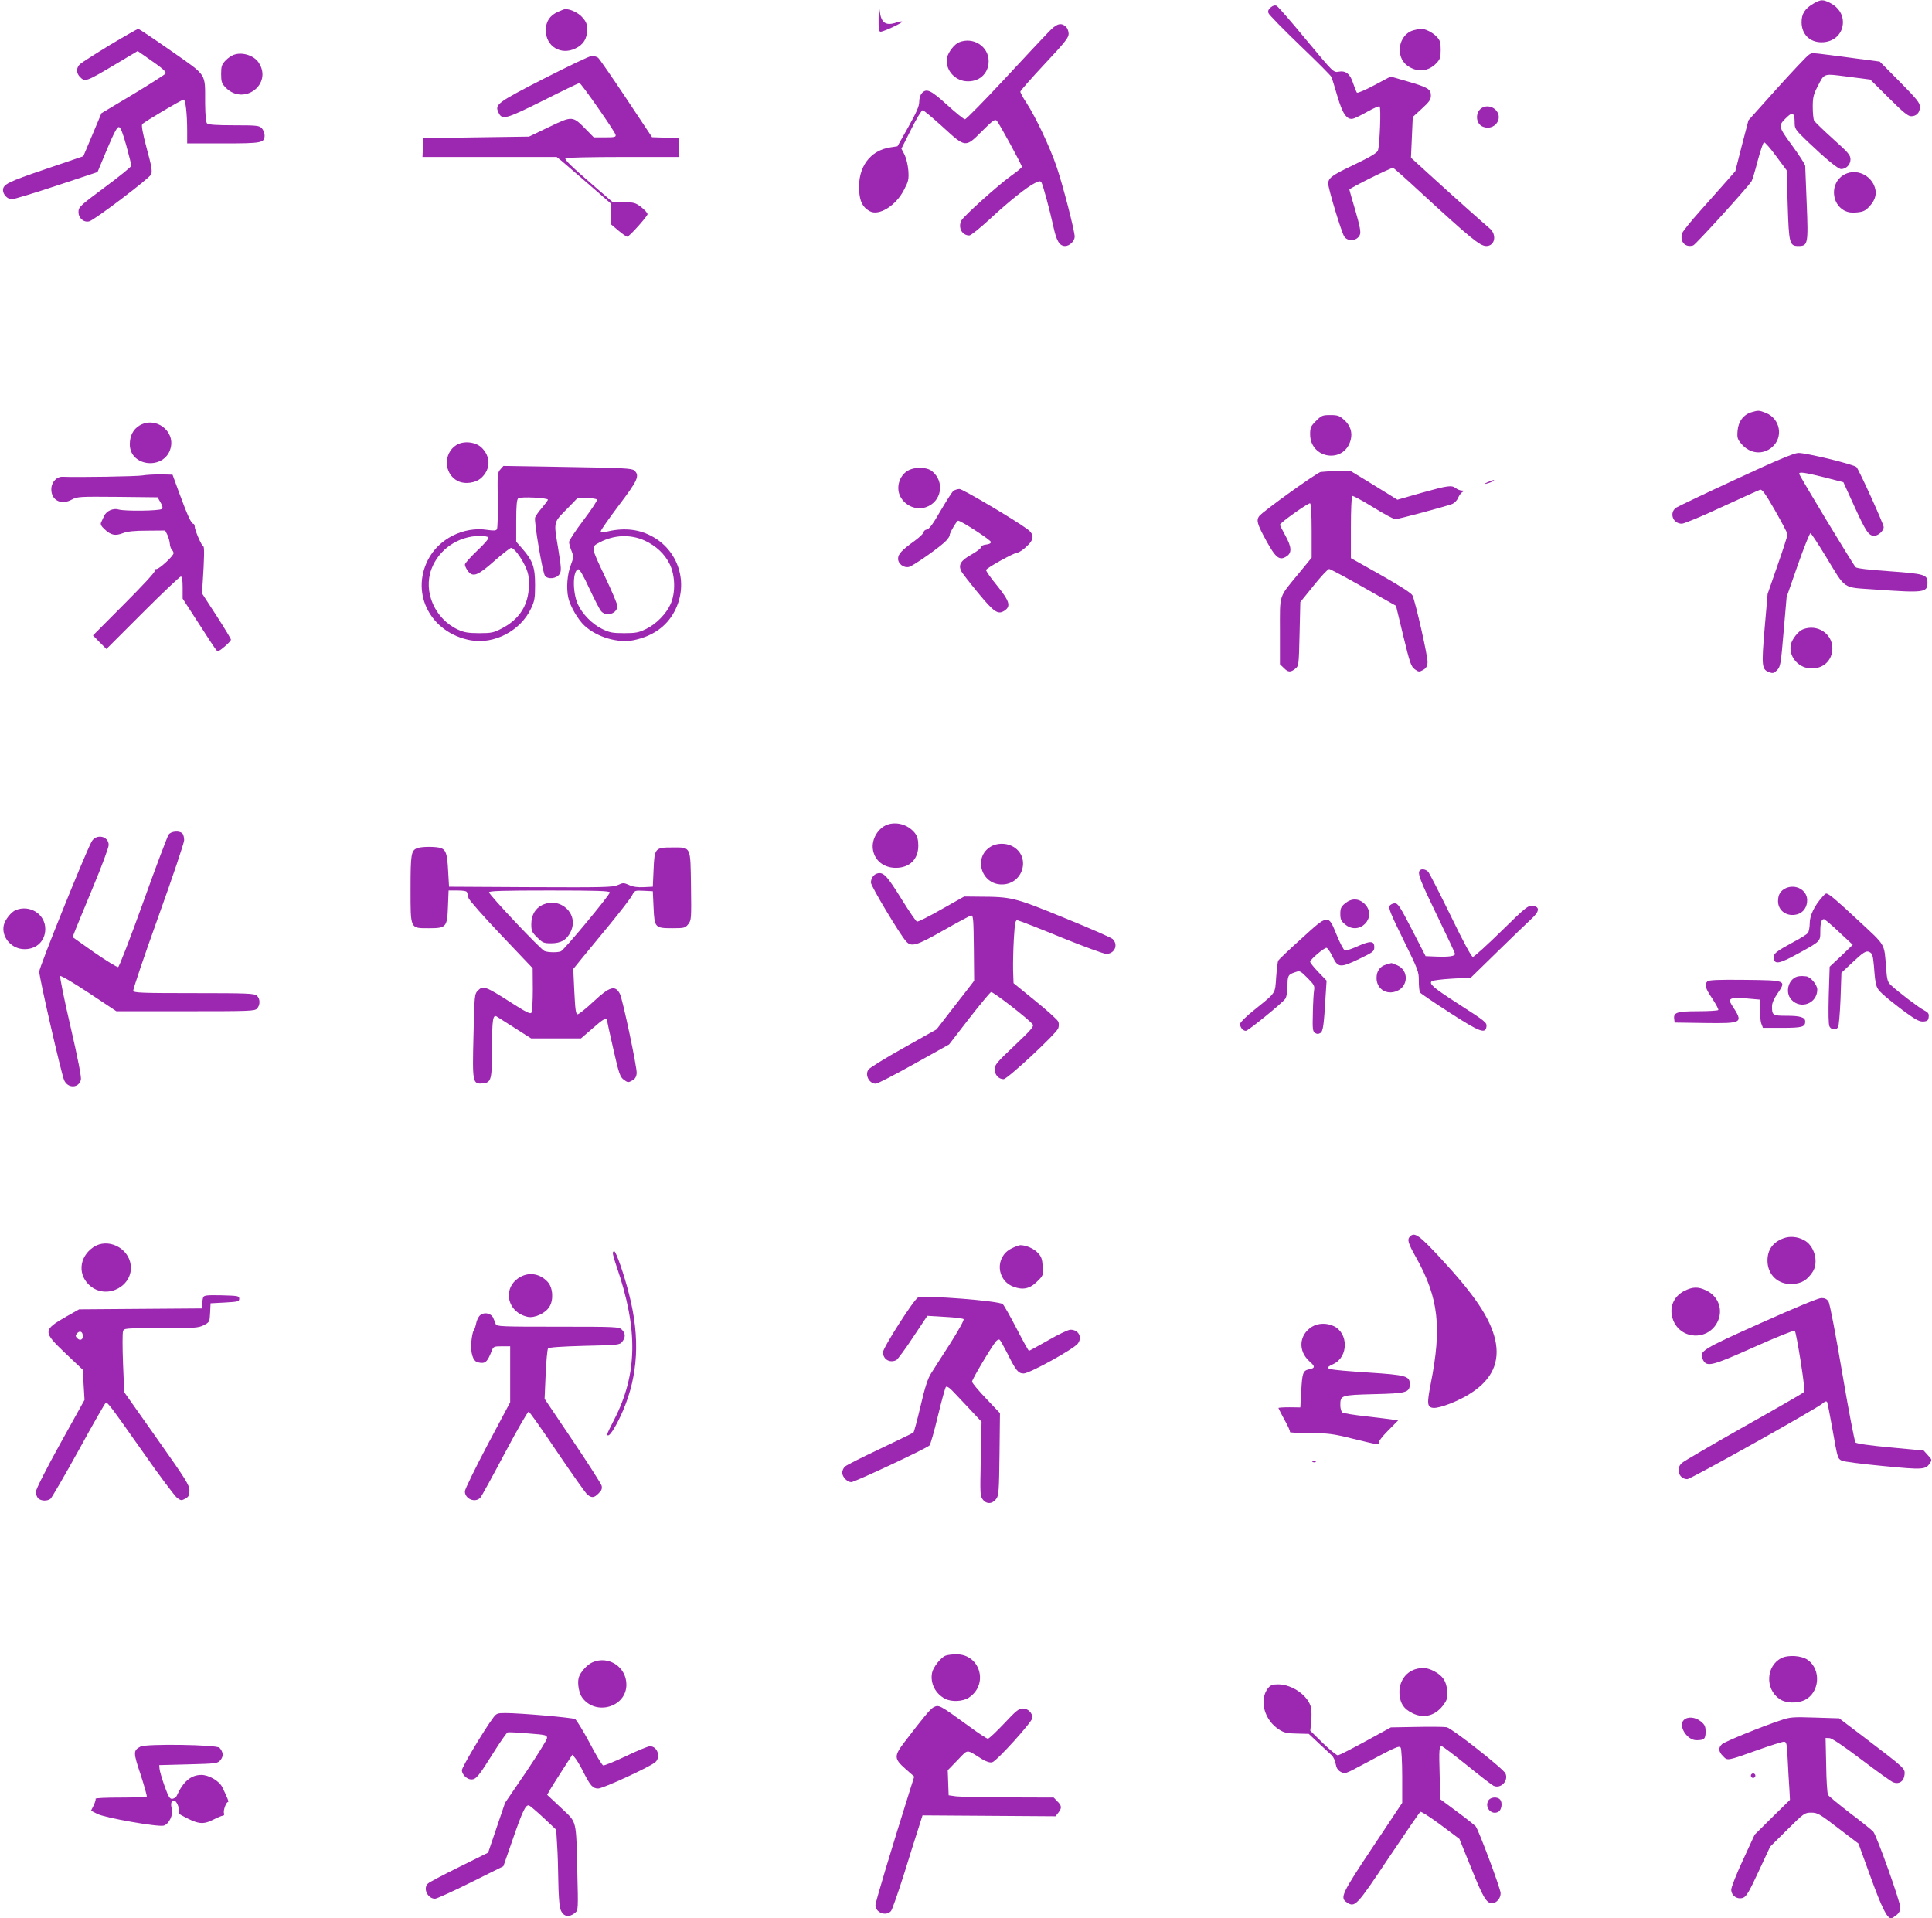 <?xml version="1.0" standalone="no"?>
<!DOCTYPE svg PUBLIC "-//W3C//DTD SVG 20010904//EN"
 "http://www.w3.org/TR/2001/REC-SVG-20010904/DTD/svg10.dtd">
<svg version="1.0" xmlns="http://www.w3.org/2000/svg"
 width="1280pt" height="1271pt" viewBox="0 0 1280 1271"
 preserveAspectRatio="xMidYMid meet">
<g transform="translate(0,1271) scale(0.1,-0.1)"
fill="#9c27b0" stroke="none">
<path d="M12016 12687 c-58 -33 -81 -69 -80 -126 1 -78 54 -131 132 -131 82 0
142 56 142 134 0 51 -30 97 -80 124 -52 27 -65 27 -114 -1z"/>
<path d="M5821 12593 c-1 -73 2 -93 13 -93 20 0 149 60 143 67 -3 3 -20 0 -38
-6 -69 -24 -101 -3 -110 72 -5 44 -6 38 -8 -40z"/>
<path d="M8420 12662 c-16 -13 -21 -24 -16 -39 4 -11 98 -107 209 -214 111
-106 205 -200 208 -209 4 -8 21 -64 39 -125 35 -121 64 -161 105 -151 13 3 55
24 94 46 40 23 76 38 81 35 11 -7 1 -259 -11 -292 -6 -16 -49 -42 -151 -91
-156 -74 -178 -91 -178 -129 0 -33 87 -321 106 -350 24 -37 89 -29 104 13 7
17 -1 58 -30 158 -22 74 -40 137 -40 140 0 9 280 148 290 144 5 -2 78 -66 162
-144 352 -324 413 -374 455 -374 58 0 72 76 21 118 -63 54 -237 209 -376 336
l-144 131 6 135 6 135 60 55 c50 46 60 60 60 87 0 43 -19 54 -156 94 l-111 32
-107 -57 c-60 -32 -111 -54 -116 -50 -4 5 -15 33 -25 62 -20 63 -49 86 -97 77
-33 -6 -34 -5 -213 210 -98 119 -187 221 -196 226 -12 6 -24 3 -39 -9z"/>
<path d="M3695 12631 c-53 -24 -79 -64 -79 -122 0 -106 100 -167 196 -120 53
25 78 65 78 125 0 36 -6 52 -31 80 -26 31 -79 56 -114 56 -5 0 -28 -9 -50 -19z"/>
<path d="M6946 12497 c-28 -29 -161 -170 -295 -315 -134 -144 -250 -262 -258
-262 -8 0 -61 43 -118 95 -109 99 -137 112 -168 77 -10 -11 -17 -35 -17 -57 0
-29 -18 -69 -72 -166 l-72 -128 -45 -7 c-137 -20 -218 -131 -209 -285 4 -74
23 -112 70 -138 60 -34 173 36 226 139 31 59 34 71 30 130 -3 38 -14 82 -25
105 l-21 40 64 127 c35 71 70 128 77 128 6 0 66 -50 132 -110 153 -140 150
-140 262 -28 72 72 85 80 97 68 17 -19 166 -292 166 -305 0 -6 -33 -33 -73
-61 -81 -58 -311 -264 -327 -294 -25 -46 3 -100 52 -100 10 0 70 48 134 107
127 118 251 217 302 241 28 14 35 14 42 3 10 -17 55 -182 80 -297 20 -92 40
-124 77 -124 29 0 63 33 63 62 0 39 -78 341 -120 464 -45 132 -137 326 -199
422 -23 34 -41 68 -41 75 1 7 73 89 160 182 134 143 160 175 160 201 0 17 -8
38 -18 47 -33 30 -62 21 -116 -36z"/>
<path d="M728 12412 c-97 -59 -186 -116 -197 -126 -27 -24 -27 -60 -1 -86 34
-34 37 -34 248 92 l134 80 66 -46 c101 -70 126 -92 118 -104 -4 -6 -101 -68
-215 -137 l-209 -125 -60 -143 -60 -142 -252 -86 c-247 -84 -280 -100 -280
-139 0 -29 30 -60 58 -60 15 0 149 41 297 90 l271 90 63 151 c47 111 67 149
79 147 11 -2 26 -40 49 -123 18 -66 33 -126 33 -133 0 -7 -79 -71 -175 -142
-168 -125 -175 -132 -175 -165 0 -41 36 -71 72 -61 36 10 397 284 409 310 9
20 4 52 -29 173 -26 96 -36 152 -30 160 12 15 261 163 275 163 12 0 23 -93 23
-206 l0 -84 238 0 c259 0 275 3 275 54 0 14 -9 36 -18 46 -17 18 -32 20 -185
20 -116 0 -170 4 -178 12 -8 8 -12 53 -13 133 -1 206 18 177 -224 347 -116 81
-214 147 -220 147 -5 -1 -90 -49 -187 -107z"/>
<path d="M9363 12509 c-97 -28 -122 -172 -40 -233 64 -47 139 -41 192 14 26
27 30 39 30 90 0 48 -4 63 -25 85 -27 30 -79 56 -107 54 -10 0 -32 -5 -50 -10z"/>
<path d="M6354 12430 c-30 -12 -71 -64 -79 -100 -16 -74 43 -150 123 -158 87
-8 152 49 152 133 0 98 -102 163 -196 125z"/>
<path d="M1555 12349 c-17 -4 -44 -22 -60 -39 -26 -27 -30 -39 -30 -90 0 -51
4 -63 29 -89 120 -125 314 21 220 164 -30 46 -104 71 -159 54z"/>
<path d="M11984 12347 c-12 -7 -106 -107 -211 -223 l-189 -211 -44 -168 -43
-169 -57 -65 c-32 -36 -110 -124 -174 -196 -64 -71 -119 -140 -122 -152 -15
-56 22 -95 74 -79 17 6 363 387 387 426 5 8 23 68 40 134 18 66 36 121 42 123
6 2 42 -39 80 -91 l70 -94 7 -229 c8 -257 12 -273 71 -273 63 0 66 13 55 280
-5 129 -10 242 -10 251 0 9 -39 70 -86 134 -95 130 -95 132 -33 191 35 34 49
24 49 -34 0 -46 2 -49 87 -131 122 -116 201 -181 221 -181 33 0 62 29 62 64 0
28 -13 44 -116 136 -63 57 -119 111 -125 121 -5 10 -9 51 -9 91 0 62 5 82 31
133 48 93 35 88 203 67 l147 -19 122 -121 c95 -95 128 -122 149 -122 35 0 58
24 58 62 0 27 -20 51 -133 166 l-133 134 -220 29 c-256 33 -224 31 -250 16z"/>
<path d="M3605 12190 c-310 -159 -328 -172 -303 -224 24 -53 45 -47 295 77
128 65 237 117 242 117 11 0 232 -317 239 -342 4 -16 -4 -18 -70 -18 l-74 0
-53 54 c-88 89 -88 89 -243 15 l-133 -64 -350 -5 -350 -5 -3 -62 -3 -63 445 0
444 0 34 -27 c18 -15 99 -86 181 -156 l147 -128 0 -69 0 -68 50 -42 c27 -23
53 -40 57 -38 19 8 133 136 133 149 0 8 -19 29 -42 47 -38 29 -48 32 -115 32
l-73 0 -117 101 c-154 133 -203 180 -197 191 3 4 174 8 380 8 l375 0 -3 63 -3
62 -88 3 -87 3 -171 257 c-94 141 -178 263 -187 270 -9 6 -27 12 -41 12 -14
-1 -156 -68 -316 -150z"/>
<path d="M9823 11998 c-51 -25 -50 -108 3 -128 72 -28 135 51 87 108 -22 26
-61 35 -90 20z"/>
<path d="M12213 11550 c-87 -53 -82 -189 8 -236 23 -11 47 -15 83 -11 41 4 55
11 82 40 43 46 52 94 28 144 -38 76 -131 106 -201 63z"/>
<path d="M11605 9979 c-53 -15 -88 -61 -93 -122 -4 -49 -1 -57 27 -90 56 -64
139 -72 200 -21 78 65 57 189 -39 228 -45 18 -52 18 -95 5z"/>
<path d="M8719 9921 c-35 -35 -39 -44 -39 -88 0 -164 225 -197 268 -40 14 51
-1 99 -44 136 -30 27 -42 31 -91 31 -51 0 -58 -3 -94 -39z"/>
<path d="M923 9890 c-41 -25 -63 -68 -63 -124 0 -150 231 -172 270 -26 32 117
-102 214 -207 150z"/>
<path d="M3023 9761 c-87 -55 -82 -190 8 -237 48 -25 122 -15 160 22 61 58 60
140 -1 199 -40 38 -120 46 -167 16z"/>
<path d="M11504 9536 c-204 -94 -383 -180 -398 -189 -49 -33 -24 -107 37 -107
14 0 133 49 263 110 131 60 245 112 255 115 13 5 34 -24 99 -137 45 -79 82
-150 83 -158 0 -8 -29 -100 -66 -205 l-66 -190 -20 -230 c-21 -252 -19 -271
32 -289 23 -9 31 -6 51 14 22 23 25 40 43 255 l20 230 74 212 c41 117 79 211
84 210 6 -2 51 -71 101 -153 138 -226 105 -204 329 -220 323 -23 345 -20 345
45 0 54 -18 59 -250 76 -143 10 -218 19 -226 27 -18 19 -374 608 -374 619 0
14 36 9 169 -24 l124 -32 71 -156 c77 -169 96 -199 133 -199 27 0 63 33 63 58
0 19 -161 374 -180 397 -14 17 -334 95 -386 94 -28 -1 -144 -49 -410 -173z"/>
<path d="M3315 9600 c-19 -21 -20 -34 -17 -204 1 -99 -1 -187 -6 -193 -6 -9
-22 -10 -62 -4 -158 25 -324 -59 -395 -199 -115 -227 20 -483 282 -532 157
-29 332 63 401 210 24 50 27 69 27 157 0 116 -15 160 -83 238 l-42 48 0 138
c0 101 4 141 13 149 15 13 197 4 197 -9 0 -4 -18 -28 -39 -53 -22 -25 -42 -54
-46 -65 -8 -25 50 -368 66 -387 20 -24 76 -18 95 11 14 22 14 35 -9 177 -29
177 -33 163 68 265 l61 63 61 0 c34 0 65 -5 68 -10 4 -6 -37 -67 -89 -136 -53
-70 -96 -135 -96 -145 0 -10 7 -36 16 -58 15 -38 15 -43 -5 -97 -23 -59 -30
-152 -16 -214 12 -56 65 -147 108 -186 83 -76 220 -116 323 -96 127 26 219 90
272 190 99 185 28 411 -159 504 -89 45 -186 52 -301 23 -20 -5 -28 -3 -28 5 0
7 54 84 120 172 126 166 140 197 102 231 -15 14 -73 17 -442 23 l-425 7 -20
-23z m-79 -451 c4 -7 -27 -43 -75 -88 -44 -42 -81 -83 -81 -92 0 -9 10 -29 21
-44 33 -41 65 -29 176 70 54 47 103 85 109 85 19 0 64 -59 93 -120 21 -45 26
-69 25 -130 -2 -127 -61 -222 -178 -283 -55 -29 -70 -32 -151 -32 -73 0 -100
5 -140 23 -154 71 -233 252 -176 403 49 129 176 217 318 218 28 1 55 -4 59
-10z m1036 -21 c75 -35 132 -88 165 -156 37 -75 39 -191 6 -264 -30 -66 -96
-133 -162 -165 -49 -24 -68 -28 -146 -28 -78 0 -97 4 -146 28 -66 32 -132 100
-161 164 -36 81 -34 224 3 231 9 1 34 -41 74 -128 33 -71 68 -139 78 -150 35
-39 107 -15 107 35 0 13 -38 103 -85 201 -91 192 -91 190 -31 221 95 50 204
54 298 11z"/>
<path d="M6012 9590 c-55 -34 -77 -112 -47 -170 32 -61 104 -92 168 -71 106
35 129 170 41 240 -36 28 -116 29 -162 1z"/>
<path d="M8750 9583 c-25 -4 -383 -261 -407 -292 -21 -28 -14 -53 45 -161 64
-117 89 -137 136 -106 36 23 34 62 -9 139 -19 35 -35 67 -35 70 0 13 190 148
200 142 6 -4 10 -71 10 -183 l0 -177 -86 -105 c-135 -164 -124 -131 -124 -383
l0 -218 25 -24 c29 -30 45 -31 76 -6 24 19 24 23 29 231 l5 211 89 110 c48 60
94 109 102 109 7 0 110 -55 228 -122 l215 -122 48 -199 c44 -180 51 -202 76
-221 26 -19 30 -19 55 -5 20 11 28 24 30 50 3 35 -79 397 -100 444 -6 14 -80
62 -209 135 l-199 112 0 203 c0 112 4 206 9 209 4 3 66 -30 137 -74 71 -44
138 -80 148 -80 21 0 332 84 378 101 14 6 32 24 38 40 7 16 20 34 29 39 14 8
13 9 -4 10 -11 0 -29 7 -39 15 -29 22 -51 19 -227 -30 l-161 -46 -51 32 c-29
18 -99 61 -156 96 l-104 63 -86 -1 c-47 -1 -97 -4 -111 -6z"/>
<path d="M945 9560 c-34 -7 -438 -13 -528 -9 -42 3 -77 -36 -77 -83 0 -73 65
-106 134 -69 40 21 51 21 306 19 l264 -3 19 -33 c14 -24 17 -36 9 -44 -13 -13
-243 -16 -285 -4 -36 11 -81 -8 -97 -42 -7 -15 -16 -34 -20 -43 -6 -12 0 -25
23 -46 42 -39 70 -45 120 -26 30 12 75 17 161 17 l120 1 15 -29 c7 -16 15 -42
16 -58 1 -16 7 -34 14 -41 6 -6 11 -16 11 -22 0 -18 -94 -105 -113 -105 -11 0
-15 -5 -11 -11 4 -7 -80 -98 -202 -220 l-208 -209 44 -45 45 -45 240 240 c132
132 246 240 253 240 8 0 12 -21 12 -73 l0 -73 106 -164 c58 -91 111 -171 118
-178 10 -10 20 -5 54 24 23 19 42 40 42 46 0 6 -43 77 -96 159 l-96 148 5 73
c10 152 12 238 4 238 -10 0 -57 108 -57 131 0 11 -5 19 -10 19 -13 0 -40 60
-95 210 l-42 115 -79 2 c-43 0 -97 -3 -119 -7z"/>
<path d="M9855 9515 c-25 -12 -26 -14 -5 -9 28 7 60 23 45 23 -5 0 -23 -6 -40
-14z"/>
<path d="M6317 9458 c-9 -7 -47 -67 -86 -133 -49 -86 -75 -121 -90 -123 -12
-2 -21 -10 -21 -17 0 -8 -26 -33 -57 -56 -90 -65 -113 -90 -113 -121 0 -34 39
-63 73 -54 28 7 209 134 245 173 14 15 25 32 24 37 -3 10 46 96 56 96 19 0
217 -128 217 -141 0 -9 -12 -15 -32 -17 -20 -2 -33 -9 -33 -17 0 -7 -29 -30
-65 -50 -69 -38 -87 -67 -67 -108 5 -12 56 -77 111 -144 108 -131 133 -147
176 -119 44 29 34 63 -50 167 -42 51 -74 97 -72 103 5 14 187 115 209 115 9 1
35 17 57 38 53 47 55 81 9 116 -79 59 -430 267 -451 267 -13 0 -31 -6 -40 -12z"/>
<path d="M11944 8540 c-30 -12 -71 -64 -79 -100 -16 -74 43 -150 123 -158 87
-8 152 49 152 133 0 98 -102 163 -196 125z"/>
<path d="M5892 7250 c-70 -17 -122 -99 -108 -173 13 -71 73 -117 151 -117 92
0 149 57 149 147 0 37 -6 60 -20 80 -40 53 -109 78 -172 63z"/>
<path d="M1117 7180 c-8 -12 -84 -212 -168 -447 -84 -234 -159 -427 -166 -430
-7 -3 -78 41 -158 96 l-144 102 18 47 c11 26 64 157 120 291 56 134 101 256
101 272 0 61 -85 77 -114 21 -51 -98 -346 -831 -346 -859 0 -41 146 -676 165
-720 25 -56 97 -53 111 3 4 17 -20 142 -69 353 -42 179 -72 330 -68 334 5 5
90 -46 190 -112 l182 -121 458 0 c431 0 459 1 474 18 22 24 21 65 -1 85 -17
15 -60 17 -416 17 -347 0 -397 2 -403 15 -3 9 72 229 166 491 94 261 171 490
171 507 0 18 -5 38 -12 45 -20 20 -75 15 -91 -8z"/>
<path d="M6563 7100 c-116 -70 -63 -250 74 -250 146 0 196 192 66 255 -43 21
-102 19 -140 -5z"/>
<path d="M2763 7090 c-39 -16 -43 -40 -43 -269 0 -270 -4 -261 123 -261 114 0
120 7 125 146 l4 104 59 0 c39 0 61 -4 63 -12 3 -7 7 -24 10 -38 4 -14 101
-124 216 -245 l209 -220 1 -140 c0 -77 -4 -146 -9 -154 -7 -12 -36 3 -144 72
-159 102 -177 108 -210 75 -23 -24 -24 -27 -30 -298 -8 -314 -6 -324 61 -318
57 5 62 24 62 238 0 185 6 220 31 205 8 -5 62 -39 121 -77 l107 -68 165 0 165
0 75 65 c69 61 95 76 97 58 0 -5 19 -91 42 -192 38 -167 45 -186 70 -205 26
-19 30 -19 55 -5 19 10 28 24 30 48 4 34 -93 491 -111 526 -31 60 -68 49 -174
-50 -50 -47 -98 -85 -106 -85 -12 0 -16 28 -22 150 l-7 150 55 68 c30 37 114
139 187 227 72 88 139 175 148 193 16 32 17 33 77 30 l60 -3 5 -108 c6 -134 9
-137 126 -137 78 0 84 2 104 27 20 26 21 35 18 250 -4 270 2 258 -123 258
-116 0 -119 -4 -125 -148 l-5 -112 -60 -3 c-40 -2 -71 2 -97 14 -36 16 -40 16
-75 0 -34 -15 -89 -16 -578 -14 l-540 3 -6 105 c-6 120 -16 145 -60 154 -44 8
-120 6 -146 -4z m1277 -293 c0 -17 -303 -382 -324 -390 -22 -9 -86 -8 -109 2
-24 9 -367 372 -367 389 0 9 87 12 400 12 319 0 400 -3 400 -13z"/>
<path d="M3591 6713 c-46 -23 -71 -67 -71 -127 0 -43 4 -53 39 -87 35 -35 44
-39 91 -39 66 0 105 22 131 77 57 118 -69 235 -190 176z"/>
<path d="M9407 6943 c-18 -17 2 -68 113 -297 66 -136 120 -251 120 -256 0 -15
-40 -21 -120 -18 l-75 3 -90 175 c-79 153 -93 175 -114 175 -13 0 -29 -8 -35
-17 -8 -14 9 -57 92 -225 98 -200 103 -211 102 -273 0 -36 4 -70 8 -76 4 -6
92 -66 196 -133 198 -128 237 -143 244 -94 4 28 -3 34 -193 156 -159 103 -188
128 -170 146 6 5 66 13 135 17 l125 7 175 171 c96 94 197 191 223 215 58 52
61 84 10 89 -30 3 -46 -10 -206 -167 -96 -94 -181 -171 -189 -171 -9 0 -62 97
-147 273 -73 149 -140 280 -148 290 -16 17 -44 23 -56 10z"/>
<path d="M5810 6922 c-23 -7 -40 -33 -40 -60 0 -23 191 -342 233 -389 35 -39
67 -30 248 73 93 53 175 97 184 98 13 1 15 -28 17 -216 l2 -216 -53 -69 c-30
-37 -85 -110 -125 -161 l-71 -92 -219 -123 c-120 -67 -225 -132 -233 -144 -24
-36 6 -93 49 -93 12 0 126 59 253 130 l233 130 132 171 c73 94 139 173 146
176 12 4 243 -174 275 -213 11 -13 -4 -32 -119 -141 -117 -110 -132 -128 -132
-157 0 -37 26 -66 59 -66 25 0 348 300 362 337 5 13 5 32 1 43 -4 12 -73 74
-152 138 l-145 118 -3 84 c-1 47 1 141 5 210 7 114 10 125 26 122 10 -2 140
-52 288 -113 148 -60 282 -109 298 -109 55 0 82 59 43 98 -10 10 -155 73 -322
141 -333 136 -346 139 -569 140 l-93 1 -151 -85 c-82 -47 -155 -84 -162 -81
-7 2 -51 67 -99 144 -101 163 -124 187 -166 174z"/>
<path d="M11833 6826 c-37 -17 -53 -43 -53 -88 1 -64 60 -104 127 -86 41 11
67 49 66 96 -2 65 -75 106 -140 78z"/>
<path d="M12074 6768 c-53 -59 -84 -124 -84 -174 0 -28 -6 -57 -12 -66 -7 -8
-49 -35 -93 -58 -121 -66 -137 -78 -133 -109 5 -43 37 -37 159 30 150 82 149
81 149 145 0 59 7 84 24 84 6 -1 52 -39 101 -86 l90 -84 -76 -73 -77 -72 -6
-189 c-3 -118 -2 -196 5 -207 11 -22 42 -25 56 -6 6 6 13 91 17 187 l6 175 63
59 c85 80 101 90 125 77 17 -9 21 -25 27 -88 12 -150 11 -148 78 -207 34 -29
98 -79 141 -110 62 -45 86 -56 110 -54 25 2 32 8 34 30 3 22 -3 30 -30 44 -34
17 -172 122 -219 166 -23 21 -27 35 -33 114 -13 168 0 144 -184 315 -149 139
-195 178 -213 179 -3 0 -15 -10 -25 -22z"/>
<path d="M8911 6724 c-26 -21 -31 -33 -31 -69 0 -36 5 -48 31 -69 95 -81 218
47 130 135 -39 38 -87 39 -130 3z"/>
<path d="M104 6680 c-30 -12 -71 -64 -79 -100 -16 -74 43 -150 123 -158 87 -8
152 49 152 133 0 98 -102 163 -196 125z"/>
<path d="M8620 6489 c-80 -72 -148 -137 -151 -143 -4 -6 -10 -56 -14 -110 -8
-113 2 -98 -146 -218 -48 -38 -89 -78 -92 -89 -5 -20 16 -49 37 -49 15 0 240
183 261 212 9 14 15 45 15 83 0 71 4 78 49 93 33 12 35 11 83 -37 44 -44 49
-53 44 -83 -3 -18 -7 -86 -8 -152 -3 -104 -1 -120 15 -130 12 -8 22 -8 35 0
18 12 23 49 35 253 l6 94 -55 57 c-30 31 -54 62 -54 68 0 14 91 92 108 92 7 0
25 -26 40 -57 36 -76 51 -77 178 -16 93 45 99 50 99 78 0 42 -27 43 -111 5
-38 -17 -75 -29 -83 -28 -8 2 -33 48 -55 103 -57 140 -54 140 -236 -26z"/>
<path d="M9183 6319 c-41 -12 -63 -43 -63 -89 0 -72 66 -115 135 -86 78 33 78
139 1 171 -20 8 -37 15 -38 14 -2 0 -17 -5 -35 -10z"/>
<path d="M11919 6242 c-67 -8 -98 -104 -50 -156 62 -66 171 -24 171 68 0 31
-43 82 -72 87 -13 2 -35 3 -49 1z"/>
<path d="M11312 6208 c-21 -21 -14 -46 33 -115 24 -37 42 -70 39 -75 -3 -4
-63 -8 -133 -8 -140 0 -165 -8 -159 -51 l3 -24 201 -3 c253 -3 256 -1 177 120
-27 43 -10 51 96 43 l91 -8 0 -68 c0 -37 4 -79 10 -93 l10 -26 128 0 c132 0
152 6 152 42 0 28 -33 38 -123 38 -93 0 -97 3 -97 63 0 20 13 51 37 85 59 87
59 87 -218 90 -174 2 -238 -1 -247 -10z"/>
<path d="M9342 4518 c-21 -21 -14 -44 43 -145 146 -263 168 -458 94 -831 -26
-133 -24 -156 17 -160 42 -4 173 47 251 99 140 91 192 207 159 353 -34 144
-135 295 -364 542 -139 150 -170 172 -200 142z"/>
<path d="M11817 4506 c-71 -26 -107 -76 -107 -148 0 -95 72 -162 168 -155 59
4 94 25 130 78 44 64 14 177 -57 213 -43 23 -93 27 -134 12z"/>
<path d="M619 4447 c-99 -67 -106 -192 -15 -262 112 -85 279 7 262 144 -15
115 -153 181 -247 118z"/>
<path d="M6701 4438 c-109 -54 -101 -210 13 -253 63 -24 110 -14 159 36 39 38
39 40 35 99 -3 49 -9 65 -33 90 -26 28 -78 50 -115 50 -8 0 -35 -10 -59 -22z"/>
<path d="M4060 4407 c0 -8 11 -47 25 -88 144 -419 139 -713 -17 -1017 -52
-102 -52 -102 -38 -102 15 0 60 76 98 165 100 235 113 480 41 765 -33 133 -88
290 -100 290 -5 0 -9 -6 -9 -13z"/>
<path d="M3450 4251 c-125 -67 -95 -236 47 -266 45 -9 117 24 143 67 29 46 23
127 -11 164 -49 54 -119 67 -179 35z"/>
<path d="M11161 4158 c-75 -37 -106 -115 -76 -194 50 -130 229 -139 293 -14
40 79 9 170 -72 209 -54 27 -90 26 -145 -1z"/>
<path d="M1346 4114 c-3 -8 -6 -29 -6 -44 l0 -29 -408 -3 -408 -3 -85 -48
c-156 -90 -156 -100 -5 -244 l114 -108 6 -100 6 -100 -161 -290 c-93 -168
-161 -302 -161 -318 -1 -16 6 -35 15 -44 18 -19 61 -20 82 -3 8 7 92 151 186
321 93 170 174 311 179 314 12 7 28 -15 253 -334 105 -151 205 -283 220 -295
26 -19 30 -19 55 -5 22 12 27 22 27 54 0 36 -24 73 -216 345 l-216 306 -8 191
c-4 105 -4 201 0 212 6 21 11 21 251 21 225 0 248 2 284 20 38 20 39 21 42 82
l3 63 95 5 c87 5 95 7 95 25 0 19 -8 20 -116 23 -100 2 -118 0 -123 -14z
m-798 -248 c6 -29 -15 -43 -35 -24 -14 14 -14 20 -3 33 16 19 34 15 38 -9z"/>
<path d="M6082 4113 c-26 -10 -232 -333 -232 -362 0 -48 46 -74 89 -52 9 6 60
74 111 152 l94 141 116 -7 c63 -3 119 -10 124 -15 5 -5 -32 -72 -89 -162 -54
-84 -112 -174 -128 -200 -21 -34 -40 -93 -68 -214 -22 -93 -43 -171 -47 -175
-4 -4 -103 -52 -221 -108 -118 -56 -223 -108 -233 -118 -10 -9 -18 -27 -18
-40 0 -28 33 -63 60 -63 22 0 498 223 518 243 7 8 32 95 56 196 24 100 48 187
53 192 7 7 28 -8 64 -48 30 -31 81 -86 113 -120 l59 -63 -5 -245 c-5 -234 -5
-247 14 -271 25 -32 64 -29 89 6 16 22 18 54 21 296 l3 271 -92 97 c-51 53
-93 104 -93 112 0 15 128 230 158 266 8 10 19 15 24 12 5 -3 27 -42 50 -87 59
-119 74 -137 110 -137 39 0 328 160 358 197 33 42 6 93 -48 93 -14 0 -80 -31
-147 -70 -67 -38 -125 -70 -128 -70 -3 0 -40 66 -82 148 -42 81 -83 153 -91
161 -20 22 -521 61 -562 44z"/>
<path d="M11670 3946 c-395 -177 -414 -188 -389 -242 26 -54 54 -47 341 81
143 64 264 113 269 108 5 -5 22 -96 39 -203 24 -156 28 -196 18 -206 -7 -7
-186 -110 -398 -229 -212 -120 -395 -227 -407 -238 -43 -38 -19 -107 36 -107
23 0 859 468 897 502 15 13 24 16 29 9 3 -6 19 -86 35 -177 35 -199 35 -198
63 -212 12 -6 135 -22 272 -35 267 -26 283 -25 312 20 13 19 12 24 -14 51
l-28 31 -220 21 c-133 12 -225 25 -232 33 -6 7 -46 214 -88 462 -44 260 -82
459 -91 472 -10 16 -24 23 -47 23 -19 0 -174 -64 -397 -164z"/>
<path d="M3177 3992 c-9 -10 -20 -34 -23 -53 -4 -19 -11 -39 -16 -46 -6 -7
-12 -39 -15 -71 -7 -75 10 -130 42 -138 50 -12 63 -1 94 79 10 25 15 27 66 27
l55 0 0 -185 0 -186 -150 -282 c-82 -156 -150 -294 -150 -308 0 -51 69 -79
103 -41 8 9 81 142 162 295 81 153 152 276 158 274 6 -2 91 -122 189 -268 98
-145 188 -272 199 -281 29 -24 45 -23 75 8 20 19 24 31 20 50 -4 14 -90 149
-192 300 l-186 276 7 161 c4 89 11 167 16 173 6 7 91 13 241 17 224 5 233 6
250 27 23 29 23 55 -2 80 -19 19 -33 20 -425 20 -378 0 -406 1 -411 18 -3 9
-11 28 -17 42 -16 32 -66 39 -90 12z"/>
<path d="M8693 3920 c-87 -53 -95 -161 -17 -230 39 -34 38 -45 -5 -53 -38 -8
-44 -24 -50 -147 l-6 -105 -72 1 c-40 0 -73 -2 -73 -5 0 -2 18 -37 40 -78 23
-40 39 -77 36 -81 -2 -4 57 -7 132 -7 123 -1 152 -4 288 -38 164 -40 179 -43
168 -26 -3 6 23 41 61 79 l68 69 -34 5 c-19 3 -99 13 -179 22 -80 9 -151 20
-157 26 -7 6 -13 27 -13 47 0 67 3 68 223 74 218 5 237 11 237 68 0 52 -26 59
-272 75 -292 20 -305 23 -233 57 99 47 100 204 1 251 -46 22 -104 20 -143 -4z"/>
<path d="M8698 3023 c7 -3 16 -2 19 1 4 3 -2 6 -13 5 -11 0 -14 -3 -6 -6z"/>
<path d="M6264 1740 c-32 -13 -82 -77 -89 -114 -13 -68 22 -138 86 -171 43
-23 120 -19 159 8 132 88 73 288 -84 286 -28 0 -60 -4 -72 -9z"/>
<path d="M11802 1724 c-102 -52 -109 -205 -12 -271 40 -28 116 -31 166 -7 100
48 112 201 21 266 -41 29 -129 35 -175 12z"/>
<path d="M3925 1696 c-37 -16 -82 -68 -91 -102 -10 -38 2 -104 24 -133 90
-121 292 -61 292 87 0 117 -118 195 -225 148z"/>
<path d="M9376 1650 c-67 -21 -110 -88 -104 -165 5 -63 29 -98 86 -126 78 -39
158 -15 210 62 20 28 23 43 20 87 -6 64 -29 99 -88 130 -46 23 -76 26 -124 12z"/>
<path d="M8401 1525 c-61 -79 -25 -214 76 -276 31 -20 53 -24 116 -25 l78 -2
67 -63 c37 -34 76 -70 86 -80 10 -10 22 -35 25 -55 5 -28 14 -43 34 -54 27
-14 31 -13 130 40 239 128 257 136 267 120 5 -8 10 -94 10 -190 l0 -175 -195
-293 c-208 -312 -219 -336 -171 -367 53 -35 64 -23 276 295 110 164 204 301
210 305 6 4 66 -35 135 -86 l124 -93 77 -190 c79 -197 102 -236 139 -236 30 0
58 34 57 67 -1 31 -146 419 -165 442 -7 8 -62 52 -123 97 l-112 83 -4 163 c-5
168 -3 188 14 188 6 0 81 -57 167 -126 86 -70 165 -131 176 -136 48 -22 101
33 79 82 -15 32 -355 299 -389 306 -17 3 -107 4 -200 2 l-170 -3 -168 -92
c-93 -51 -175 -93 -184 -93 -8 0 -53 37 -99 81 l-83 82 6 57 c3 32 3 74 -1 94
-15 78 -123 156 -218 156 -38 0 -50 -5 -67 -25z"/>
<path d="M6183 1397 c-20 -11 -68 -69 -191 -230 -70 -92 -69 -110 7 -177 l58
-51 -29 -92 c-123 -391 -228 -740 -228 -760 0 -49 70 -76 103 -39 8 9 47 121
87 247 39 127 83 265 97 308 l25 79 440 -3 441 -3 18 23 c25 31 24 47 -6 76
l-24 25 -298 1 c-164 0 -320 4 -348 7 l-50 7 -3 83 -3 83 65 67 c73 75 54 74
160 8 32 -19 54 -26 70 -22 29 7 266 269 266 294 0 33 -29 62 -63 62 -27 0
-45 -14 -125 -100 -52 -55 -100 -100 -107 -100 -7 0 -64 37 -126 83 -198 144
-199 144 -236 124z"/>
<path d="M3267 1328 c-58 -77 -207 -327 -207 -347 0 -28 34 -61 63 -61 31 0
49 22 146 177 45 72 88 133 94 135 7 2 68 -1 137 -7 117 -9 125 -11 124 -31 0
-11 -63 -112 -139 -225 l-139 -204 -56 -165 -56 -165 -192 -95 c-105 -52 -198
-101 -206 -109 -36 -31 -3 -102 47 -101 12 1 119 49 237 108 l215 107 62 178
c64 185 85 230 107 225 7 -2 51 -39 97 -82 l84 -79 6 -101 c4 -56 7 -164 8
-241 1 -77 6 -157 12 -178 15 -56 57 -67 102 -28 17 14 18 31 12 256 -9 369 0
334 -108 437 l-92 86 19 34 c11 18 48 78 84 133 l64 99 20 -24 c11 -14 34 -52
50 -85 49 -97 65 -115 101 -115 32 0 341 142 378 174 39 33 15 106 -35 106
-13 0 -85 -30 -160 -66 -75 -36 -143 -63 -150 -61 -8 3 -49 71 -91 152 -43 80
-86 150 -95 155 -19 10 -365 40 -462 40 -53 0 -59 -2 -81 -32z"/>
<path d="M11800 1313 c-135 -45 -372 -142 -391 -159 -26 -23 -24 -50 7 -80 30
-31 24 -32 232 42 84 30 161 54 171 54 17 0 20 -12 25 -117 3 -65 8 -152 11
-193 l4 -75 -117 -115 -117 -116 -77 -167 c-43 -92 -78 -181 -78 -197 0 -40
40 -67 78 -54 22 8 40 38 103 174 l77 165 113 112 c111 110 115 113 159 113
42 0 55 -8 179 -103 l134 -102 81 -223 c74 -203 108 -272 136 -272 4 0 19 9
34 21 18 14 26 30 26 51 0 38 -156 475 -179 502 -9 10 -78 66 -154 123 -75 58
-141 112 -146 121 -5 10 -11 98 -12 197 l-4 180 25 -1 c16 0 92 -51 212 -142
103 -78 198 -146 211 -151 39 -15 71 7 75 50 4 42 6 40 -263 245 l-170 129
-160 5 c-146 5 -166 3 -225 -17z"/>
<path d="M11155 1313 c-38 -38 22 -133 84 -133 52 0 61 9 61 55 0 36 -5 48
-31 69 -36 30 -89 35 -114 9z"/>
<path d="M931 1138 c-49 -26 -49 -38 1 -187 25 -77 43 -142 40 -145 -3 -3 -81
-6 -174 -6 -93 0 -167 -3 -165 -8 3 -4 -3 -23 -12 -43 l-18 -36 41 -21 c49
-26 401 -88 440 -78 35 9 65 71 54 111 -9 36 -4 55 16 55 15 0 38 -53 30 -73
-2 -7 4 -17 14 -22 114 -63 145 -67 218 -30 27 14 54 25 61 25 7 0 10 7 7 15
-7 17 14 75 26 75 8 0 -2 26 -38 100 -20 40 -88 80 -138 80 -69 0 -121 -44
-164 -140 -4 -8 -16 -16 -27 -18 -18 -3 -26 10 -53 85 -17 48 -32 99 -33 113
l-2 25 193 5 c189 5 194 6 213 29 21 25 18 54 -7 81 -20 21 -486 27 -523 8z"/>
<path d="M11600 945 c0 -8 7 -15 15 -15 8 0 15 7 15 15 0 8 -7 15 -15 15 -8 0
-15 -7 -15 -15z"/>
<path d="M9860 779 c-26 -47 25 -100 69 -72 20 13 26 60 10 79 -18 22 -66 18
-79 -7z"/>
</g>
</svg>
